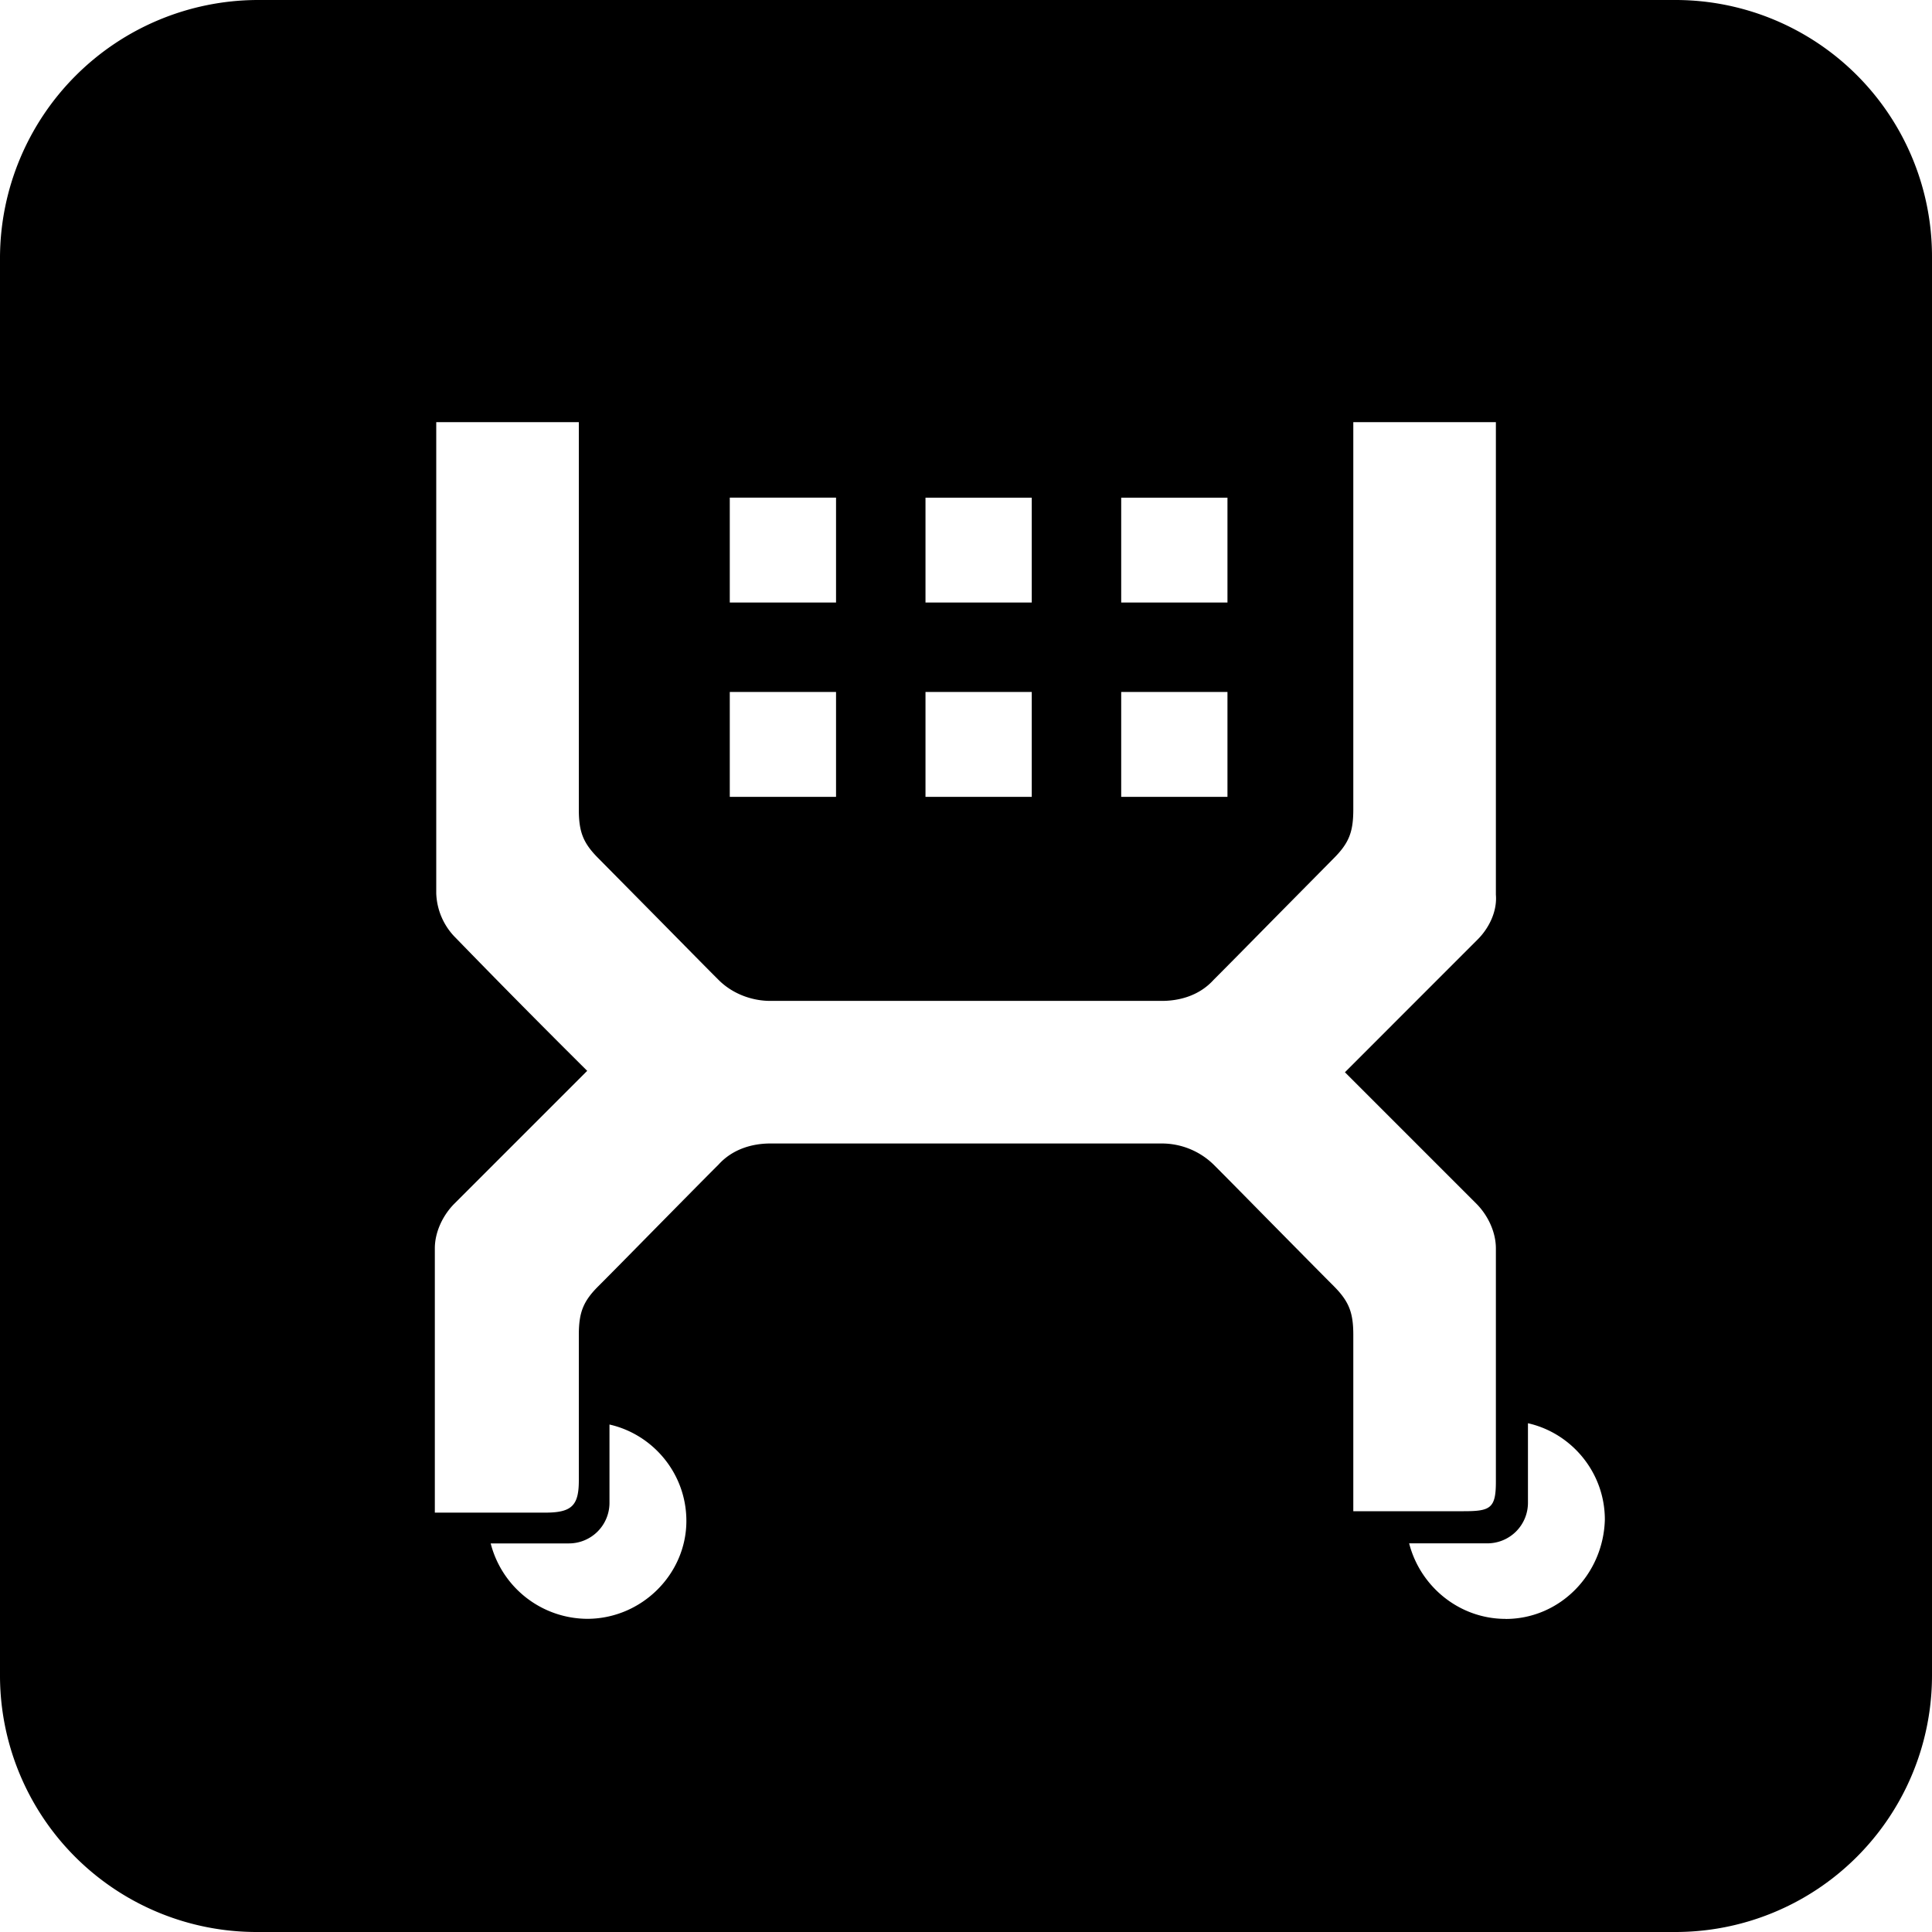 <svg width="30" height="30" fill="none" xmlns="http://www.w3.org/2000/svg"><path fill-rule="evenodd" clip-rule="evenodd" d="M3.994 0h22.012A3.984 3.984 0 0 1 30 3.994v22.012A3.984 3.984 0 0 1 26.006 30H3.994A3.984 3.984 0 0 1 0 26.006V3.994A4.012 4.012 0 0 1 3.994 0Zm18.952 14.587-2.062 2.063 2.04 2.04c.174.174.304.434.304.695v3.625c0 .412-.087.456-.5.456h-1.714V20.73c0-.347-.065-.52-.304-.76-.195-.195-.564-.569-.933-.943-.37-.375-.738-.75-.934-.945a1.152 1.152 0 0 0-.803-.326h-6.078c-.282 0-.586.087-.803.326-.196.195-.565.57-.934.944-.369.375-.738.75-.933.945-.239.238-.304.412-.304.76v2.257c0 .39-.109.5-.521.5H6.752v-4.103c0-.26.13-.521.304-.695l2.062-2.062a159.266 159.266 0 0 1-2.04-2.063 1.024 1.024 0 0 1-.304-.694V6.555h2.214v6.013c0 .348.065.521.304.76l.933.944c.37.375.738.75.934.945.217.217.52.325.803.325h6.078c.282 0 .586-.086.803-.325.196-.196.565-.57.934-.945l.933-.944c.239-.239.304-.412.304-.76V6.555h2.214v7.338c.022.26-.108.52-.282.694Zm-9.964-6.86h-1.65v1.629h1.65V7.728Zm-1.65 3.018h1.65v1.629h-1.65v-1.629Zm6.078 0h1.65v1.629h-1.65v-1.629Zm0-3.017h1.65v1.628h-1.65V7.728Zm-1.39 3.017h-1.649v1.629h1.65v-1.629Zm-1.649-3.017h1.65v1.628h-1.65V7.728ZM7.619 23.965a1.557 1.557 0 0 0 1.498 1.172c.847 0 1.541-.694 1.541-1.52 0-.737-.52-1.345-1.194-1.497v1.216a.63.63 0 0 1-.63.63H7.62Zm15.76 1.173c-.717 0-1.325-.5-1.498-1.173h1.215a.63.63 0 0 0 .63-.63V22.1c.673.151 1.194.76 1.194 1.497-.022.847-.695 1.542-1.542 1.542Z" fill="#000"/></svg>
